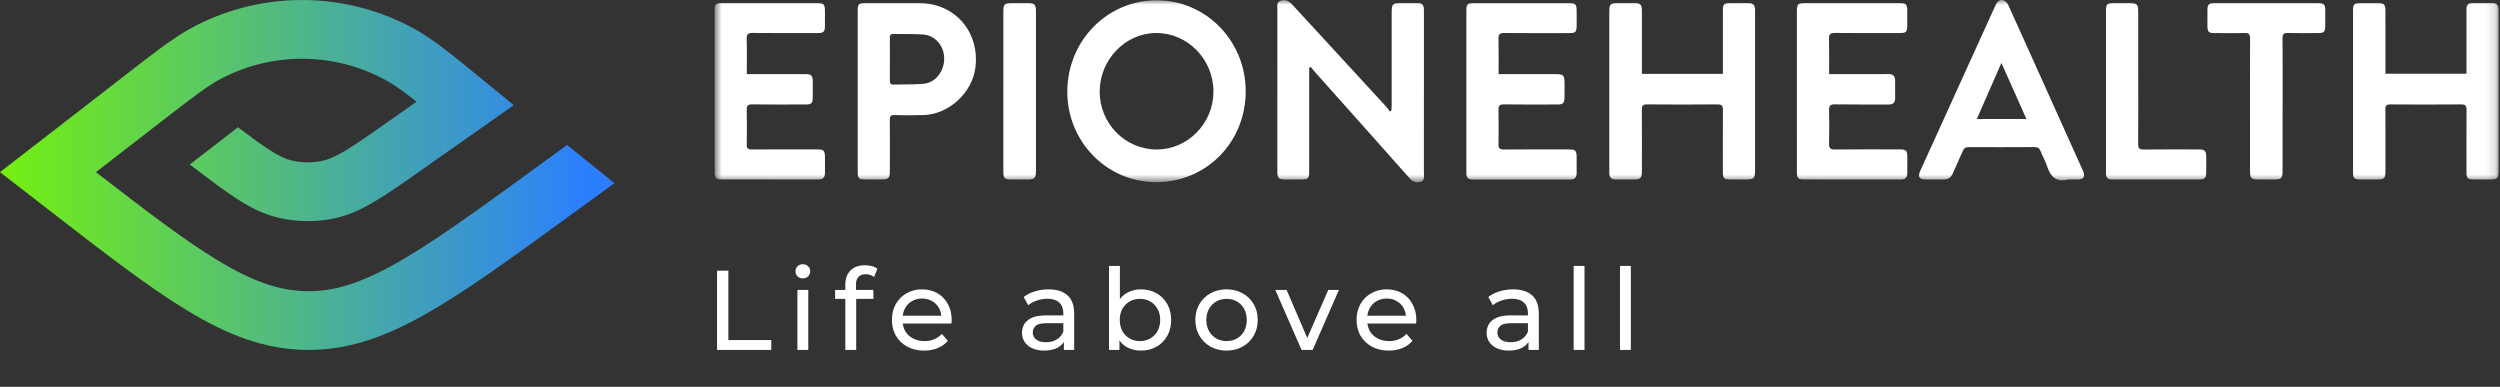 <?xml version="1.0" encoding="UTF-8"?> <svg xmlns="http://www.w3.org/2000/svg" width="265" height="41" viewBox="0 0 265 41" fill="none"><rect x="0" y="0" width="265" height="41" fill="#333333" stroke="none"/><path fill-rule="evenodd" clip-rule="evenodd" d="M65.13 19.417L60.111 15.369L56.787 17.787C50.412 22.425 45.845 25.741 41.982 27.914C38.19 30.047 35.364 30.908 32.513 30.865C29.662 30.823 26.863 29.878 23.137 27.632C19.658 25.535 15.617 22.461 10.17 18.248L16.997 12.961C20.606 10.167 22.094 9.031 23.537 8.286C29.012 5.462 35.534 5.549 40.931 8.519C41.824 9.01 42.73 9.656 44.154 10.782L41.26 12.818C39.158 14.297 37.726 15.302 36.54 16.005C35.394 16.683 34.665 16.963 34.023 17.084C33.012 17.274 31.973 17.254 30.97 17.026C30.334 16.881 29.615 16.573 28.496 15.851C27.605 15.276 26.575 14.516 25.217 13.487L20.136 17.425L20.127 17.438L20.223 17.511C22.147 18.978 23.733 20.187 25.12 21.082C26.568 22.017 27.976 22.729 29.588 23.096C31.422 23.514 33.323 23.55 35.172 23.203C36.796 22.898 38.231 22.24 39.714 21.361C41.134 20.52 42.765 19.372 44.744 17.98L54.46 11.144L51.286 8.548L51.004 8.317C47.84 5.729 45.919 4.157 43.933 3.064C36.718 -0.906 28.001 -1.022 20.683 2.753C18.668 3.792 16.705 5.312 13.474 7.815L13.185 8.038L0 18.248L4.988 22.11C11.029 26.788 15.779 30.466 19.923 32.964C24.173 35.526 28.064 37.026 32.42 37.091C36.775 37.156 40.71 35.774 45.035 33.34C49.252 30.968 54.11 27.434 60.288 22.939L65.13 19.417Z" fill="url(#paint0_linear_1785_9)"></path><mask id="mask0_1785_9" style="mask-type:luminance" maskUnits="userSpaceOnUse" x="75" y="0" width="190" height="20"><path d="M264.855 0H75.75V19.328H264.855V0Z" fill="white"></path></mask><g mask="url(#mask0_1785_9)"><path d="M132.045 9.723C132.02 15.126 127.826 19.338 122.504 19.309C117.273 19.28 113.088 14.961 113.135 9.642C113.182 4.275 117.399 0.01 122.637 0.031C127.878 0.054 132.069 4.371 132.045 9.721V9.723ZM128.625 9.69C128.613 6.268 125.87 3.48 122.537 3.499C119.271 3.518 116.569 6.326 116.567 9.704C116.567 13.106 119.279 15.854 122.627 15.845C125.928 15.837 128.637 13.056 128.625 9.69Z" fill="white"></path><path d="M138.775 7.195V7.752C138.775 11.203 138.775 14.652 138.775 18.104C138.775 18.945 138.693 19.024 137.864 19.026C137.351 19.026 136.838 19.026 136.326 19.026C135.493 19.024 135.399 18.926 135.397 18.058C135.397 17.816 135.397 17.572 135.397 17.329C135.397 11.902 135.397 6.475 135.401 1.048C135.401 0.682 135.278 0.223 135.762 0.069C136.218 -0.075 136.602 0.075 136.948 0.453C140.264 4.071 143.595 7.677 146.919 11.287C147.068 11.449 147.187 11.637 147.321 11.815C147.376 11.787 147.43 11.76 147.485 11.733C147.497 11.539 147.518 11.347 147.518 11.153C147.52 7.894 147.518 4.635 147.518 1.373C147.518 0.395 147.59 0.324 148.571 0.324C149.152 0.324 149.733 0.328 150.314 0.324C150.714 0.324 150.913 0.524 150.93 0.922C150.936 1.079 150.936 1.235 150.936 1.39C150.936 7.026 150.936 12.66 150.932 18.296C150.932 18.642 151.059 19.087 150.62 19.253C150.145 19.433 149.751 19.266 149.396 18.867C146.058 15.105 142.704 11.358 139.358 7.604C139.213 7.439 139.079 7.266 138.94 7.095C138.884 7.128 138.829 7.159 138.775 7.193V7.195Z" fill="white"></path><path d="M174.045 7.832H182.627C182.627 7.602 182.627 7.4 182.627 7.196C182.627 5.184 182.627 3.173 182.627 1.161C182.627 0.416 182.72 0.329 183.463 0.326C184.095 0.326 184.727 0.335 185.359 0.324C185.813 0.316 186.016 0.548 186.035 0.982C186.041 1.119 186.037 1.259 186.037 1.397C186.037 6.929 186.037 12.46 186.037 17.992C186.037 18.929 185.94 19.025 185.006 19.025C184.528 19.025 184.05 19.025 183.569 19.025C182.687 19.025 182.623 18.962 182.623 18.088C182.623 15.955 182.613 13.823 182.631 11.69C182.635 11.229 182.525 11.06 182.034 11.064C179.556 11.089 177.077 11.089 174.597 11.064C174.129 11.06 174.028 11.216 174.032 11.659C174.053 13.808 174.043 15.959 174.041 18.109C174.041 18.887 173.909 19.023 173.156 19.025C172.524 19.027 171.891 19.02 171.259 19.025C170.816 19.029 170.59 18.818 170.588 18.367C170.588 18.021 170.586 17.675 170.586 17.326C170.586 12.003 170.586 6.68 170.586 1.355C170.586 0.391 170.654 0.324 171.602 0.322C172.115 0.322 172.628 0.322 173.142 0.322C173.913 0.322 174.043 0.45 174.043 1.217C174.043 3.212 174.043 5.205 174.043 7.2C174.043 7.388 174.043 7.577 174.043 7.826L174.045 7.832Z" fill="white"></path><path d="M261.448 7.814C261.448 6.046 261.448 4.333 261.448 2.618C261.448 2.063 261.454 1.508 261.448 0.953C261.444 0.515 261.655 0.321 262.078 0.325C262.796 0.331 263.515 0.329 264.231 0.325C264.634 0.325 264.827 0.536 264.849 0.928C264.857 1.066 264.853 1.205 264.853 1.343C264.853 6.893 264.853 12.442 264.853 17.992C264.853 18.939 264.769 19.023 263.829 19.025C263.332 19.025 262.838 19.025 262.341 19.025C261.526 19.023 261.448 18.948 261.448 18.14C261.448 15.989 261.436 13.84 261.456 11.688C261.46 11.229 261.355 11.058 260.865 11.065C258.369 11.09 255.873 11.085 253.377 11.067C252.968 11.065 252.849 11.19 252.851 11.597C252.867 13.765 252.859 15.933 252.857 18.101C252.857 18.912 252.744 19.023 251.933 19.025C251.334 19.025 250.737 19.031 250.137 19.025C249.569 19.017 249.423 18.883 249.423 18.322C249.419 12.565 249.419 6.806 249.423 1.049C249.423 0.454 249.558 0.333 250.17 0.329C250.802 0.325 251.435 0.325 252.069 0.329C252.705 0.333 252.855 0.479 252.857 1.124C252.861 3.135 252.857 5.147 252.859 7.158C252.859 7.363 252.859 7.57 252.859 7.816H261.448V7.814Z" fill="white"></path><path d="M158.845 7.857C160.892 7.857 162.838 7.857 164.786 7.857C165.765 7.857 165.839 7.93 165.841 8.912C165.841 9.399 165.849 9.883 165.837 10.369C165.822 10.928 165.679 11.072 165.125 11.074C163.228 11.078 161.331 11.095 159.434 11.064C158.942 11.055 158.827 11.224 158.837 11.685C158.864 12.881 158.866 14.079 158.837 15.274C158.825 15.748 158.987 15.852 159.426 15.848C161.717 15.827 164.006 15.838 166.297 15.84C167.009 15.84 167.118 15.95 167.124 16.689C167.128 17.244 167.122 17.799 167.124 18.354C167.124 18.799 166.931 19.028 166.475 19.028C163.006 19.024 159.537 19.026 156.066 19.028C155.647 19.028 155.432 18.832 155.434 18.398C155.438 17.791 155.434 17.184 155.434 16.579C155.434 11.481 155.434 6.385 155.434 1.288C155.434 0.397 155.499 0.33 156.357 0.33C159.656 0.33 162.955 0.33 166.253 0.33C167.015 0.33 167.12 0.432 167.126 1.188C167.13 1.707 167.134 2.229 167.126 2.748C167.116 3.387 166.995 3.508 166.368 3.508C164.061 3.51 161.754 3.523 159.447 3.498C158.968 3.493 158.829 3.635 158.841 4.113C158.87 5.338 158.851 6.565 158.851 7.859L158.845 7.857Z" fill="white"></path><path d="M193.889 7.855C195.303 7.855 196.636 7.855 197.968 7.855C198.703 7.855 199.438 7.866 200.172 7.851C200.64 7.843 200.881 8.051 200.883 8.527C200.885 9.151 200.883 9.775 200.885 10.401C200.885 10.873 200.673 11.083 200.193 11.079C198.294 11.067 196.398 11.094 194.499 11.062C193.986 11.054 193.867 11.229 193.879 11.713C193.91 12.874 193.912 14.038 193.879 15.198C193.864 15.686 193.988 15.853 194.497 15.847C196.788 15.82 199.078 15.835 201.369 15.837C202.055 15.837 202.168 15.951 202.174 16.659C202.178 17.214 202.168 17.769 202.174 18.324C202.18 18.796 201.973 19.025 201.494 19.025C198.04 19.021 194.587 19.025 191.132 19.019C190.609 19.019 190.473 18.852 190.471 18.259C190.467 16.456 190.469 14.652 190.469 12.849C190.469 8.982 190.469 5.114 190.469 1.247C190.469 0.414 190.558 0.325 191.383 0.325C194.7 0.325 198.017 0.325 201.334 0.325C202.047 0.325 202.166 0.446 202.17 1.17C202.174 1.673 202.174 2.176 202.17 2.678C202.164 3.388 202.057 3.503 201.369 3.503C199.078 3.505 196.788 3.519 194.497 3.492C193.988 3.486 193.862 3.653 193.875 4.143C193.906 5.353 193.885 6.564 193.885 7.855H193.889Z" fill="white"></path><path d="M79.16 7.855C80.073 7.855 80.909 7.855 81.744 7.855C82.957 7.855 84.172 7.853 85.385 7.855C85.993 7.857 86.145 8.008 86.153 8.623C86.161 9.195 86.161 9.769 86.153 10.341C86.143 10.946 86.02 11.071 85.42 11.073C83.522 11.077 81.625 11.09 79.728 11.065C79.266 11.058 79.143 11.206 79.153 11.655C79.18 12.87 79.178 14.084 79.153 15.296C79.143 15.736 79.295 15.849 79.712 15.845C82.019 15.826 84.328 15.835 86.636 15.837C87.315 15.837 87.44 15.962 87.446 16.652C87.453 17.208 87.444 17.763 87.446 18.318C87.448 18.781 87.257 19.025 86.773 19.023C83.32 19.017 79.866 19.023 76.413 19.017C75.877 19.017 75.754 18.864 75.754 18.263C75.75 15.682 75.75 13.099 75.75 10.514C75.75 7.409 75.75 4.306 75.75 1.201C75.75 0.412 75.836 0.325 76.598 0.325C79.931 0.325 83.265 0.325 86.599 0.325C87.315 0.325 87.436 0.446 87.444 1.161C87.448 1.7 87.453 2.236 87.444 2.774C87.432 3.365 87.294 3.501 86.703 3.503C84.396 3.507 82.087 3.519 79.779 3.492C79.281 3.486 79.135 3.634 79.149 4.135C79.182 5.345 79.16 6.557 79.16 7.855Z" fill="white"></path><path d="M219.237 19.023C217.958 19.364 217.33 18.702 216.966 17.555C216.8 17.031 216.509 16.549 216.305 16.035C216.18 15.72 216.004 15.589 215.655 15.591C213.331 15.606 211.007 15.601 208.682 15.593C208.37 15.593 208.185 15.691 208.058 15.998C207.725 16.795 207.343 17.569 207.004 18.364C206.812 18.821 206.502 19.034 206.013 19.026C205.381 19.015 204.749 19.032 204.116 19.021C203.42 19.011 203.26 18.746 203.554 18.097C205.245 14.37 206.941 10.648 208.632 6.923C209.56 4.88 210.486 2.835 211.418 0.793C211.516 0.576 211.617 0.338 211.777 0.171C212.103 -0.169 212.639 0.012 212.875 0.532C213.719 2.387 214.554 4.244 215.392 6.101C217.149 10.005 218.906 13.909 220.663 17.815C220.713 17.926 220.768 18.034 220.813 18.145C221.047 18.733 220.881 19.003 220.261 19.021C219.92 19.032 219.577 19.021 219.237 19.021V19.023ZM209.542 12.613H214.801C213.924 10.65 213.072 8.739 212.149 6.669C211.243 8.732 210.404 10.648 209.542 12.613Z" fill="white"></path><path d="M90.916 9.668C90.916 6.843 90.916 4.015 90.916 1.19C90.916 0.407 91 0.326 91.774 0.326C93.671 0.326 95.569 0.318 97.466 0.326C101.229 0.343 103.869 3.395 103.392 7.17C103.056 9.835 100.582 12.115 97.909 12.197C96.869 12.23 95.824 12.222 94.781 12.201C94.414 12.195 94.317 12.328 94.319 12.681C94.332 14.484 94.328 16.287 94.323 18.089C94.323 18.903 94.206 19.018 93.404 19.02C92.823 19.02 92.242 19.026 91.661 19.02C91.035 19.012 90.918 18.895 90.916 18.246C90.912 15.385 90.916 12.524 90.916 9.664V9.668ZM94.326 6.264C94.326 7.026 94.33 7.788 94.323 8.549C94.321 8.821 94.403 8.973 94.703 8.965C95.777 8.935 96.856 8.977 97.924 8.879C99.18 8.764 100.114 7.519 100.085 6.146C100.059 4.844 99.121 3.75 97.856 3.658C96.803 3.583 95.742 3.621 94.685 3.6C94.377 3.594 94.321 3.767 94.323 4.03C94.332 4.775 94.326 5.52 94.328 6.262L94.326 6.264Z" fill="white"></path><path d="M241.952 11.154C241.952 13.479 241.952 15.801 241.952 18.125C241.952 18.9 241.826 19.021 241.053 19.025C240.472 19.027 239.891 19.029 239.31 19.025C238.655 19.018 238.503 18.866 238.501 18.188C238.495 16.715 238.501 15.24 238.501 13.767C238.501 10.541 238.493 7.317 238.509 4.091C238.511 3.644 238.402 3.482 237.939 3.496C236.863 3.53 235.785 3.511 234.708 3.504C234.118 3.502 233.993 3.369 233.987 2.762C233.981 2.207 233.981 1.652 233.987 1.097C233.993 0.468 234.127 0.329 234.74 0.327C237.066 0.322 239.39 0.327 241.716 0.327C243.05 0.327 244.382 0.324 245.716 0.327C246.334 0.327 246.47 0.468 246.476 1.088C246.48 1.643 246.48 2.198 246.476 2.753C246.47 3.381 246.349 3.502 245.71 3.504C244.651 3.509 243.59 3.525 242.53 3.496C242.081 3.484 241.943 3.619 241.947 4.08C241.968 6.438 241.958 8.796 241.958 11.154H241.952Z" fill="white"></path><path d="M226.654 8.246C226.654 10.588 226.666 12.929 226.644 15.27C226.639 15.733 226.779 15.856 227.227 15.85C229.175 15.827 231.125 15.84 233.073 15.842C233.717 15.842 233.857 15.986 233.861 16.631C233.865 17.133 233.861 17.636 233.861 18.139C233.861 18.899 233.742 19.024 233.007 19.026C231.435 19.028 229.86 19.026 228.288 19.026C226.886 19.026 225.484 19.026 224.082 19.026C223.345 19.026 223.234 18.922 223.234 18.193C223.232 12.505 223.232 6.817 223.234 1.129C223.234 0.434 223.353 0.33 224.055 0.326C224.603 0.324 225.149 0.326 225.697 0.326C226.535 0.326 226.65 0.438 226.65 1.273C226.65 3.268 226.65 5.263 226.65 7.255C226.65 7.585 226.65 7.915 226.65 8.244L226.654 8.246Z" fill="white"></path><path d="M106.355 9.665C106.355 6.876 106.355 4.086 106.355 1.296C106.355 0.413 106.444 0.328 107.33 0.326C107.895 0.326 108.457 0.324 109.022 0.326C109.638 0.33 109.81 0.499 109.81 1.129C109.814 3.435 109.81 5.738 109.81 8.044C109.81 11.389 109.81 14.734 109.81 18.076C109.81 18.886 109.679 19.022 108.899 19.024C108.318 19.026 107.737 19.028 107.156 19.024C106.487 19.02 106.353 18.886 106.353 18.189C106.349 15.347 106.353 12.505 106.353 9.663L106.355 9.665Z" fill="white"></path></g><path d="M76.008 37.091V28.691H77.208V36.047H81.756V37.091H76.008ZM84.525 37.091V30.731H85.677V37.091H84.525ZM85.101 29.507C84.877 29.507 84.689 29.435 84.537 29.291C84.393 29.147 84.321 28.971 84.321 28.763C84.321 28.547 84.393 28.367 84.537 28.223C84.689 28.079 84.877 28.007 85.101 28.007C85.325 28.007 85.509 28.079 85.653 28.223C85.805 28.359 85.881 28.531 85.881 28.739C85.881 28.955 85.809 29.139 85.665 29.291C85.521 29.435 85.333 29.507 85.101 29.507ZM89.604 37.091V30.167C89.604 29.543 89.784 29.047 90.144 28.679C90.512 28.303 91.032 28.115 91.704 28.115C91.952 28.115 92.188 28.147 92.412 28.211C92.644 28.267 92.84 28.359 93 28.487L92.652 29.363C92.532 29.267 92.396 29.195 92.244 29.147C92.092 29.091 91.932 29.063 91.764 29.063C91.428 29.063 91.172 29.159 90.996 29.351C90.82 29.535 90.732 29.811 90.732 30.179V31.031L90.756 31.559V37.091H89.604ZM88.524 31.679V30.731H92.58V31.679H88.524ZM97.965 37.163C97.285 37.163 96.685 37.023 96.165 36.743C95.653 36.463 95.253 36.079 94.965 35.591C94.685 35.103 94.545 34.543 94.545 33.911C94.545 33.279 94.681 32.719 94.953 32.231C95.233 31.743 95.613 31.363 96.093 31.091C96.581 30.811 97.129 30.671 97.737 30.671C98.353 30.671 98.897 30.807 99.369 31.079C99.841 31.351 100.209 31.735 100.473 32.231C100.745 32.719 100.881 33.291 100.881 33.947C100.881 33.995 100.877 34.051 100.869 34.115C100.869 34.179 100.865 34.239 100.857 34.295H95.445V33.467H100.257L99.789 33.755C99.797 33.347 99.713 32.983 99.537 32.663C99.361 32.343 99.117 32.095 98.805 31.919C98.501 31.735 98.145 31.643 97.737 31.643C97.337 31.643 96.981 31.735 96.669 31.919C96.357 32.095 96.113 32.347 95.937 32.675C95.761 32.995 95.673 33.363 95.673 33.779V33.971C95.673 34.395 95.769 34.775 95.961 35.111C96.161 35.439 96.437 35.695 96.789 35.879C97.141 36.063 97.545 36.155 98.001 36.155C98.377 36.155 98.717 36.091 99.021 35.963C99.333 35.835 99.605 35.643 99.837 35.387L100.473 36.131C100.185 36.467 99.825 36.723 99.393 36.899C98.969 37.075 98.493 37.163 97.965 37.163ZM112.772 37.091V35.747L112.712 35.495V33.203C112.712 32.715 112.568 32.339 112.28 32.075C112 31.803 111.576 31.667 111.008 31.667C110.632 31.667 110.264 31.731 109.904 31.859C109.544 31.979 109.24 32.143 108.992 32.351L108.512 31.487C108.84 31.223 109.232 31.023 109.688 30.887C110.152 30.743 110.636 30.671 111.14 30.671C112.012 30.671 112.684 30.883 113.156 31.307C113.628 31.731 113.864 32.379 113.864 33.251V37.091H112.772ZM110.684 37.163C110.212 37.163 109.796 37.083 109.436 36.923C109.084 36.763 108.812 36.543 108.62 36.263C108.428 35.975 108.332 35.651 108.332 35.291C108.332 34.947 108.412 34.635 108.572 34.355C108.74 34.075 109.008 33.851 109.376 33.683C109.752 33.515 110.256 33.431 110.888 33.431H112.904V34.259H110.936C110.36 34.259 109.972 34.355 109.772 34.547C109.572 34.739 109.472 34.971 109.472 35.243C109.472 35.555 109.596 35.807 109.844 35.999C110.092 36.183 110.436 36.275 110.876 36.275C111.308 36.275 111.684 36.179 112.004 35.987C112.332 35.795 112.568 35.515 112.712 35.147L112.94 35.939C112.788 36.315 112.52 36.615 112.136 36.839C111.752 37.055 111.268 37.163 110.684 37.163ZM120.928 37.163C120.384 37.163 119.892 37.043 119.452 36.803C119.02 36.555 118.676 36.191 118.42 35.711C118.172 35.231 118.048 34.631 118.048 33.911C118.048 33.191 118.176 32.591 118.432 32.111C118.696 31.631 119.044 31.271 119.476 31.031C119.916 30.791 120.4 30.671 120.928 30.671C121.552 30.671 122.104 30.807 122.584 31.079C123.064 31.351 123.444 31.731 123.724 32.219C124.004 32.699 124.144 33.263 124.144 33.911C124.144 34.559 124.004 35.127 123.724 35.615C123.444 36.103 123.064 36.483 122.584 36.755C122.104 37.027 121.552 37.163 120.928 37.163ZM117.556 37.091V28.187H118.708V32.423L118.588 33.899L118.66 35.375V37.091H117.556ZM120.832 36.155C121.24 36.155 121.604 36.063 121.924 35.879C122.252 35.695 122.508 35.435 122.692 35.099C122.884 34.755 122.98 34.359 122.98 33.911C122.98 33.455 122.884 33.063 122.692 32.735C122.508 32.399 122.252 32.139 121.924 31.955C121.604 31.771 121.24 31.679 120.832 31.679C120.432 31.679 120.068 31.771 119.74 31.955C119.42 32.139 119.164 32.399 118.972 32.735C118.788 33.063 118.696 33.455 118.696 33.911C118.696 34.359 118.788 34.755 118.972 35.099C119.164 35.435 119.42 35.695 119.74 35.879C120.068 36.063 120.432 36.155 120.832 36.155ZM130.019 37.163C129.379 37.163 128.811 37.023 128.315 36.743C127.819 36.463 127.427 36.079 127.139 35.591C126.851 35.095 126.707 34.535 126.707 33.911C126.707 33.279 126.851 32.719 127.139 32.231C127.427 31.743 127.819 31.363 128.315 31.091C128.811 30.811 129.379 30.671 130.019 30.671C130.651 30.671 131.215 30.811 131.711 31.091C132.215 31.363 132.607 31.743 132.887 32.231C133.175 32.711 133.319 33.271 133.319 33.911C133.319 34.543 133.175 35.103 132.887 35.591C132.607 36.079 132.215 36.463 131.711 36.743C131.215 37.023 130.651 37.163 130.019 37.163ZM130.019 36.155C130.427 36.155 130.791 36.063 131.111 35.879C131.439 35.695 131.695 35.435 131.879 35.099C132.063 34.755 132.155 34.359 132.155 33.911C132.155 33.455 132.063 33.063 131.879 32.735C131.695 32.399 131.439 32.139 131.111 31.955C130.791 31.771 130.427 31.679 130.019 31.679C129.611 31.679 129.247 31.771 128.927 31.955C128.607 32.139 128.351 32.399 128.159 32.735C127.967 33.063 127.871 33.455 127.871 33.911C127.871 34.359 127.967 34.755 128.159 35.099C128.351 35.435 128.607 35.695 128.927 35.879C129.247 36.063 129.611 36.155 130.019 36.155ZM137.965 37.091L135.181 30.731H136.381L138.853 36.491H138.277L140.797 30.731H141.925L139.141 37.091H137.965ZM147.216 37.163C146.536 37.163 145.936 37.023 145.416 36.743C144.904 36.463 144.504 36.079 144.216 35.591C143.936 35.103 143.796 34.543 143.796 33.911C143.796 33.279 143.932 32.719 144.204 32.231C144.484 31.743 144.864 31.363 145.344 31.091C145.832 30.811 146.38 30.671 146.988 30.671C147.604 30.671 148.148 30.807 148.62 31.079C149.092 31.351 149.46 31.735 149.724 32.231C149.996 32.719 150.132 33.291 150.132 33.947C150.132 33.995 150.128 34.051 150.12 34.115C150.12 34.179 150.116 34.239 150.108 34.295H144.696V33.467H149.508L149.04 33.755C149.048 33.347 148.964 32.983 148.788 32.663C148.612 32.343 148.368 32.095 148.056 31.919C147.752 31.735 147.396 31.643 146.988 31.643C146.588 31.643 146.232 31.735 145.92 31.919C145.608 32.095 145.364 32.347 145.188 32.675C145.012 32.995 144.924 33.363 144.924 33.779V33.971C144.924 34.395 145.02 34.775 145.212 35.111C145.412 35.439 145.688 35.695 146.04 35.879C146.392 36.063 146.796 36.155 147.252 36.155C147.628 36.155 147.968 36.091 148.272 35.963C148.584 35.835 148.856 35.643 149.088 35.387L149.724 36.131C149.436 36.467 149.076 36.723 148.644 36.899C148.22 37.075 147.744 37.163 147.216 37.163ZM162.022 37.091V35.747L161.962 35.495V33.203C161.962 32.715 161.818 32.339 161.53 32.075C161.25 31.803 160.826 31.667 160.258 31.667C159.882 31.667 159.514 31.731 159.154 31.859C158.794 31.979 158.49 32.143 158.242 32.351L157.762 31.487C158.09 31.223 158.482 31.023 158.938 30.887C159.402 30.743 159.886 30.671 160.39 30.671C161.262 30.671 161.934 30.883 162.406 31.307C162.878 31.731 163.114 32.379 163.114 33.251V37.091H162.022ZM159.934 37.163C159.462 37.163 159.046 37.083 158.686 36.923C158.334 36.763 158.062 36.543 157.87 36.263C157.678 35.975 157.582 35.651 157.582 35.291C157.582 34.947 157.662 34.635 157.822 34.355C157.99 34.075 158.258 33.851 158.626 33.683C159.002 33.515 159.506 33.431 160.138 33.431H162.154V34.259H160.186C159.61 34.259 159.222 34.355 159.022 34.547C158.822 34.739 158.722 34.971 158.722 35.243C158.722 35.555 158.846 35.807 159.094 35.999C159.342 36.183 159.686 36.275 160.126 36.275C160.558 36.275 160.934 36.179 161.254 35.987C161.582 35.795 161.818 35.515 161.962 35.147L162.19 35.939C162.038 36.315 161.77 36.615 161.386 36.839C161.002 37.055 160.518 37.163 159.934 37.163ZM166.806 37.091V28.187H167.958V37.091H166.806ZM171.718 37.091V28.187H172.87V37.091H171.718Z" fill="white"></path><defs><linearGradient id="paint0_linear_1785_9" x1="62.32" y1="19.081" x2="0.445" y2="19.081" gradientUnits="userSpaceOnUse"><stop stop-color="#2B7FFF"></stop><stop offset="1" stop-color="#73EF12"></stop></linearGradient></defs></svg> 